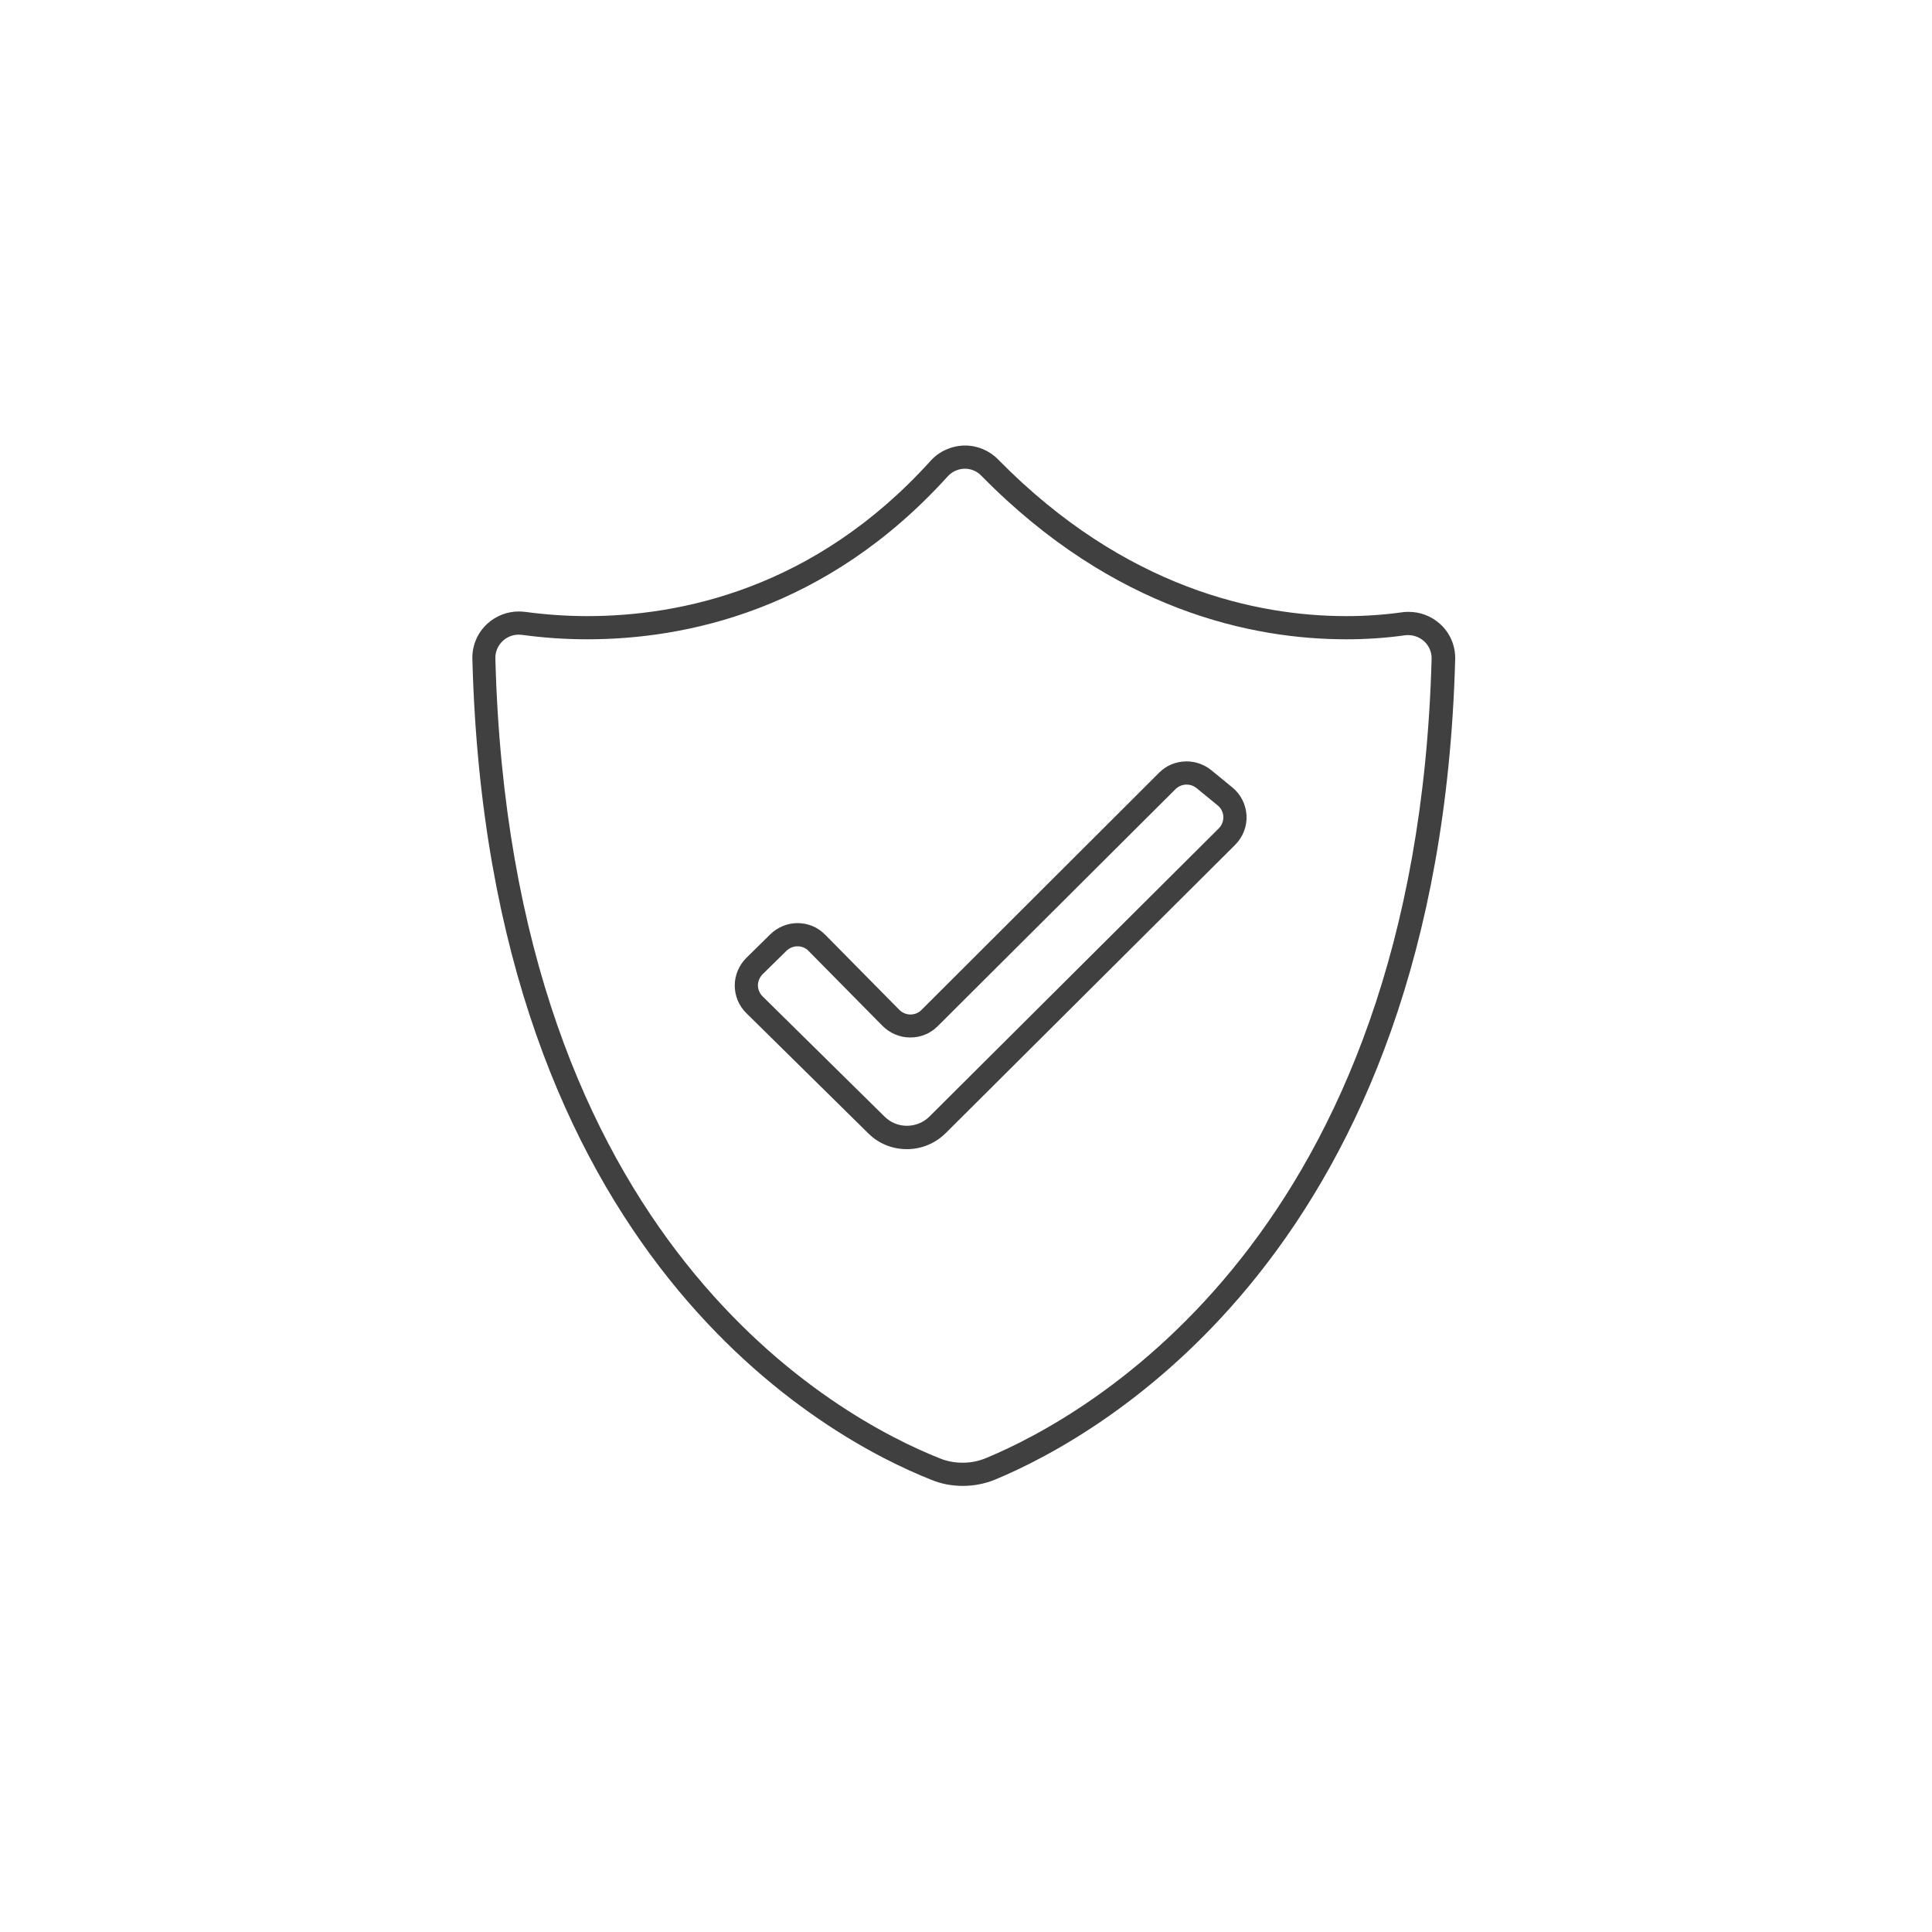 <?xml version="1.0" encoding="utf-8"?>
<!-- Generator: Adobe Illustrator 23.0.1, SVG Export Plug-In . SVG Version: 6.00 Build 0)  -->
<svg version="1.1" xmlns="http://www.w3.org/2000/svg" xmlns:xlink="http://www.w3.org/1999/xlink" x="0px" y="0px"
	 viewBox="0 0 1000 1000" style="enable-background:new 0 0 1000 1000;" xml:space="preserve">
<style type="text/css">
	.st0{fill:#404040;}
</style>
<g id="Background">
</g>
<g id="Icon">
	<g>
		<path class="st0" d="M469.4,594.8c-7.6,0-14.7-2.9-20-8.2l-63.1-62.2c-3.8-3.7-6-8.9-6-14.3c0-5.3,2.2-10.5,6-14.3l12.4-12.2
			c3.8-3.7,8.8-5.8,14.1-5.8c5.4,0,10.5,2.1,14.3,6l38.4,38.9c1.5,1.5,3.6,2.4,5.7,2.4c2.2,0,4.2-0.8,5.7-2.3L600,399.9
			c3.8-3.8,8.8-5.8,14.2-5.8c4.6,0,9.1,1.6,12.7,4.5l11,9c4.4,3.6,7,8.9,7.3,14.5c0.3,5.7-1.9,11.2-5.9,15.2L489.6,586.4
			C484.2,591.8,477,594.8,469.4,594.8z M412.8,489.8c-2.1,0-4.1,0.8-5.7,2.3l-12.4,12.2c-1.5,1.5-2.4,3.6-2.4,5.7
			c0,2.1,0.9,4.2,2.4,5.7l63.1,62.2c3.1,3.1,7.2,4.8,11.6,4.8c4.4,0,8.6-1.7,11.7-4.8l149.7-149.1c1.6-1.6,2.5-3.8,2.4-6.1
			c-0.1-2.3-1.2-4.4-2.9-5.8l-11-9c-1.5-1.2-3.2-1.8-5.1-1.8c-2.1,0-4.2,0.8-5.7,2.3L485.3,531.2c-3.8,3.8-8.8,5.8-14.2,5.8
			c-5.4,0-10.5-2.2-14.3-6l-38.4-38.9C417,490.6,414.9,489.8,412.8,489.8z"/>
		<path class="st0" d="M498.3,769.1L498.3,769.1c-5.5,0-11-1-16.1-3.1c-53.7-21.2-229.6-114.6-237.7-424.9c-0.2-7,2.7-13.8,8-18.5
			c4.4-3.9,10.1-6.1,16-6.1c1.1,0,2.2,0.1,3.3,0.2c10.4,1.4,21.3,2.2,32.2,2.2c47.9,0,117.7-14,177.7-80.4
			c4.4-4.9,10.7-7.7,17.3-7.9l0.5,0c6.4,0,12.6,2.6,17.1,7.2c65.8,67,134.4,81.1,180.3,81.1c9.9,0,19.6-0.7,29-2
			c1.1-0.2,2.2-0.2,3.3-0.2c5.9,0,11.6,2.2,16,6.1c5.3,4.7,8.2,11.4,8,18.5c-8.3,305.4-184.1,402-237.8,424.4
			C509.8,768,504.2,769.1,498.3,769.1z M268.4,328.5c-2.9,0-5.8,1.1-8,3.1c-2.6,2.3-4.1,5.7-4,9.2c7.9,303,178.2,393.5,230.2,414.1
			c3.7,1.5,7.7,2.2,11.7,2.2h0c4.2,0,8.3-0.8,12.3-2.5C562.6,733,732.9,639.2,741,341c0.1-3.5-1.4-6.9-4-9.2c-2.6-2.3-6.2-3.4-9.6-3
			c-9.9,1.4-20.2,2.1-30.6,2.1c-48.3,0-120.2-14.7-188.9-84.7c-2.2-2.3-5.3-3.6-8.5-3.6l-0.2,0c-3.3,0.1-6.4,1.5-8.6,3.9
			c-63,69.7-136.3,84.4-186.6,84.4c-11.5,0-22.9-0.8-33.8-2.3C269.5,328.6,269,328.5,268.4,328.5z"/>
	</g>
</g>
</svg>
